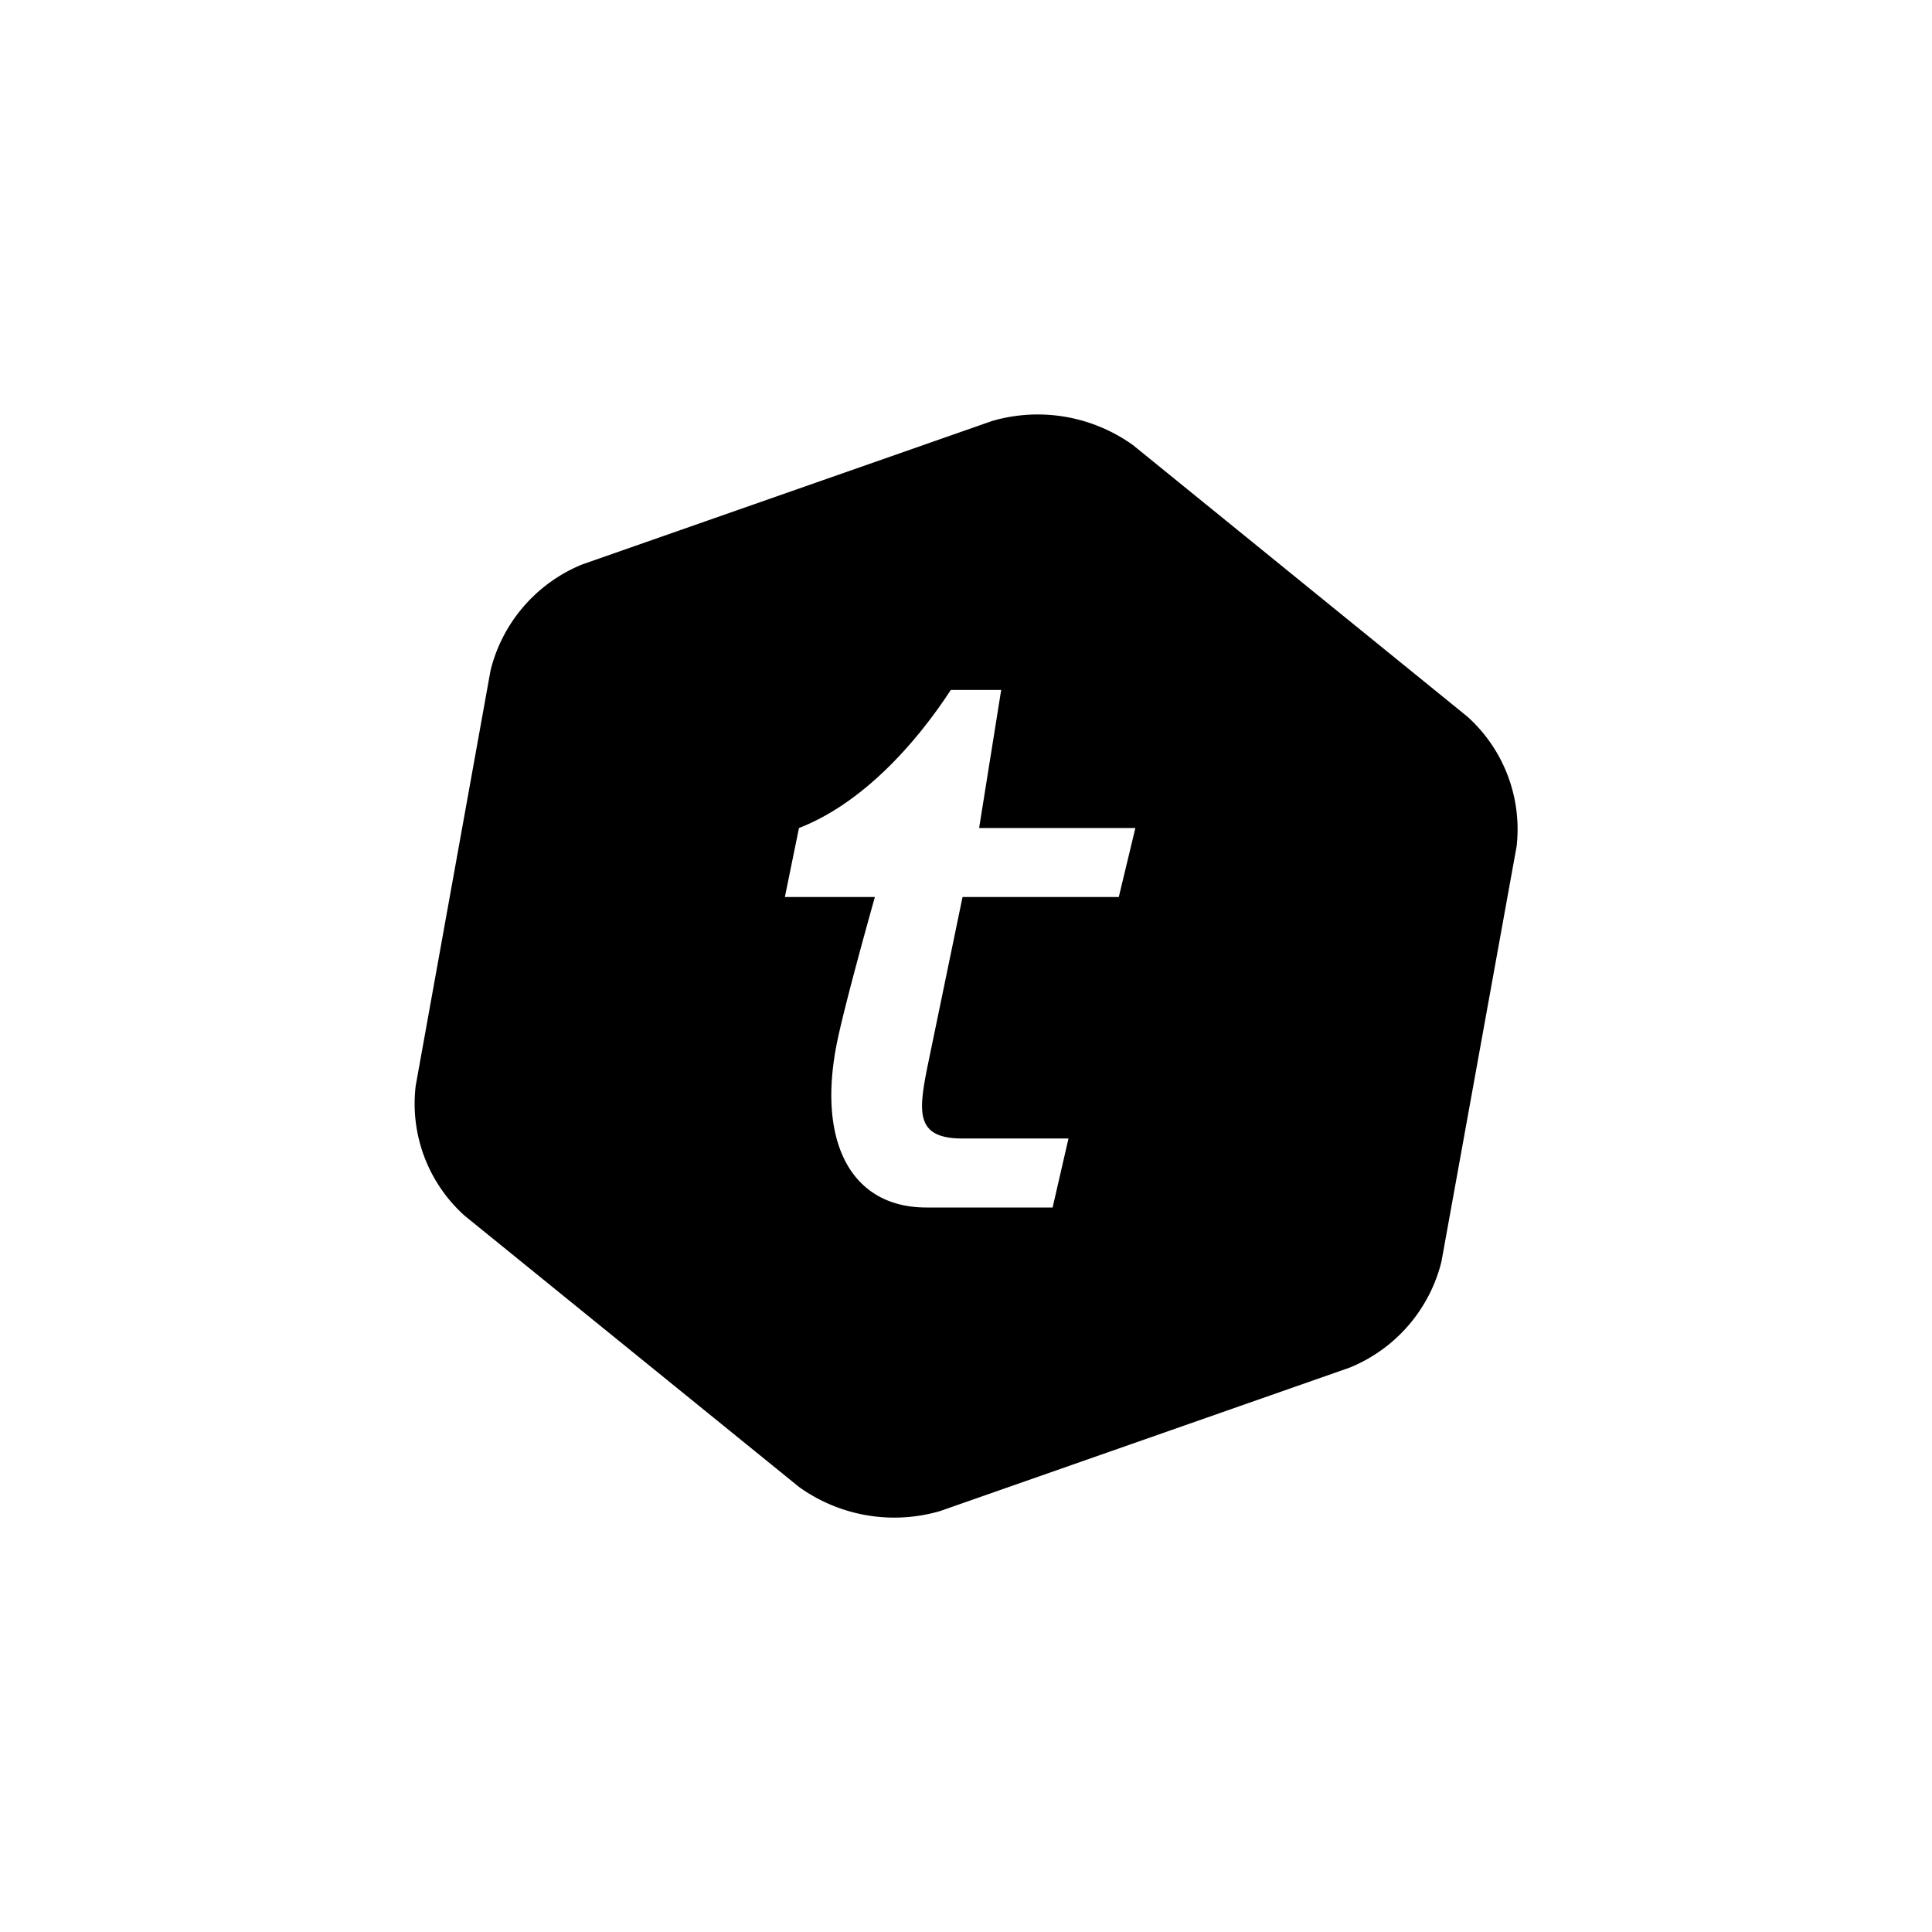<?xml version="1.0" encoding="utf-8"?>
<!-- Generator: www.svgicons.com -->
<svg xmlns="http://www.w3.org/2000/svg" width="800" height="800" viewBox="0 0 24 24">
<path fill="currentColor" d="M18.227 8.901a1.88 1.88 0 0 1 .613 1.612l-.934 5.16a1.92 1.92 0 0 1-1.14 1.316l-5.088 1.782a2.03 2.03 0 0 1-1.753-.3l-4.152-3.368a1.87 1.87 0 0 1-.609-1.616l.93-5.16a1.92 1.92 0 0 1 1.14-1.316l5.092-1.782a2.03 2.03 0 0 1 1.748.3zm-4.329 2.242l.206-.857h-1.941l.274-1.715h-.626c-.454.695-1.114 1.415-1.886 1.715l-.175.857h1.118s-.381 1.35-.475 1.83c-.24 1.221.184 2.027 1.114 2.027h1.569l.197-.857h-1.316c-.583 0-.549-.322-.437-.887l.437-2.113z"/>
</svg>